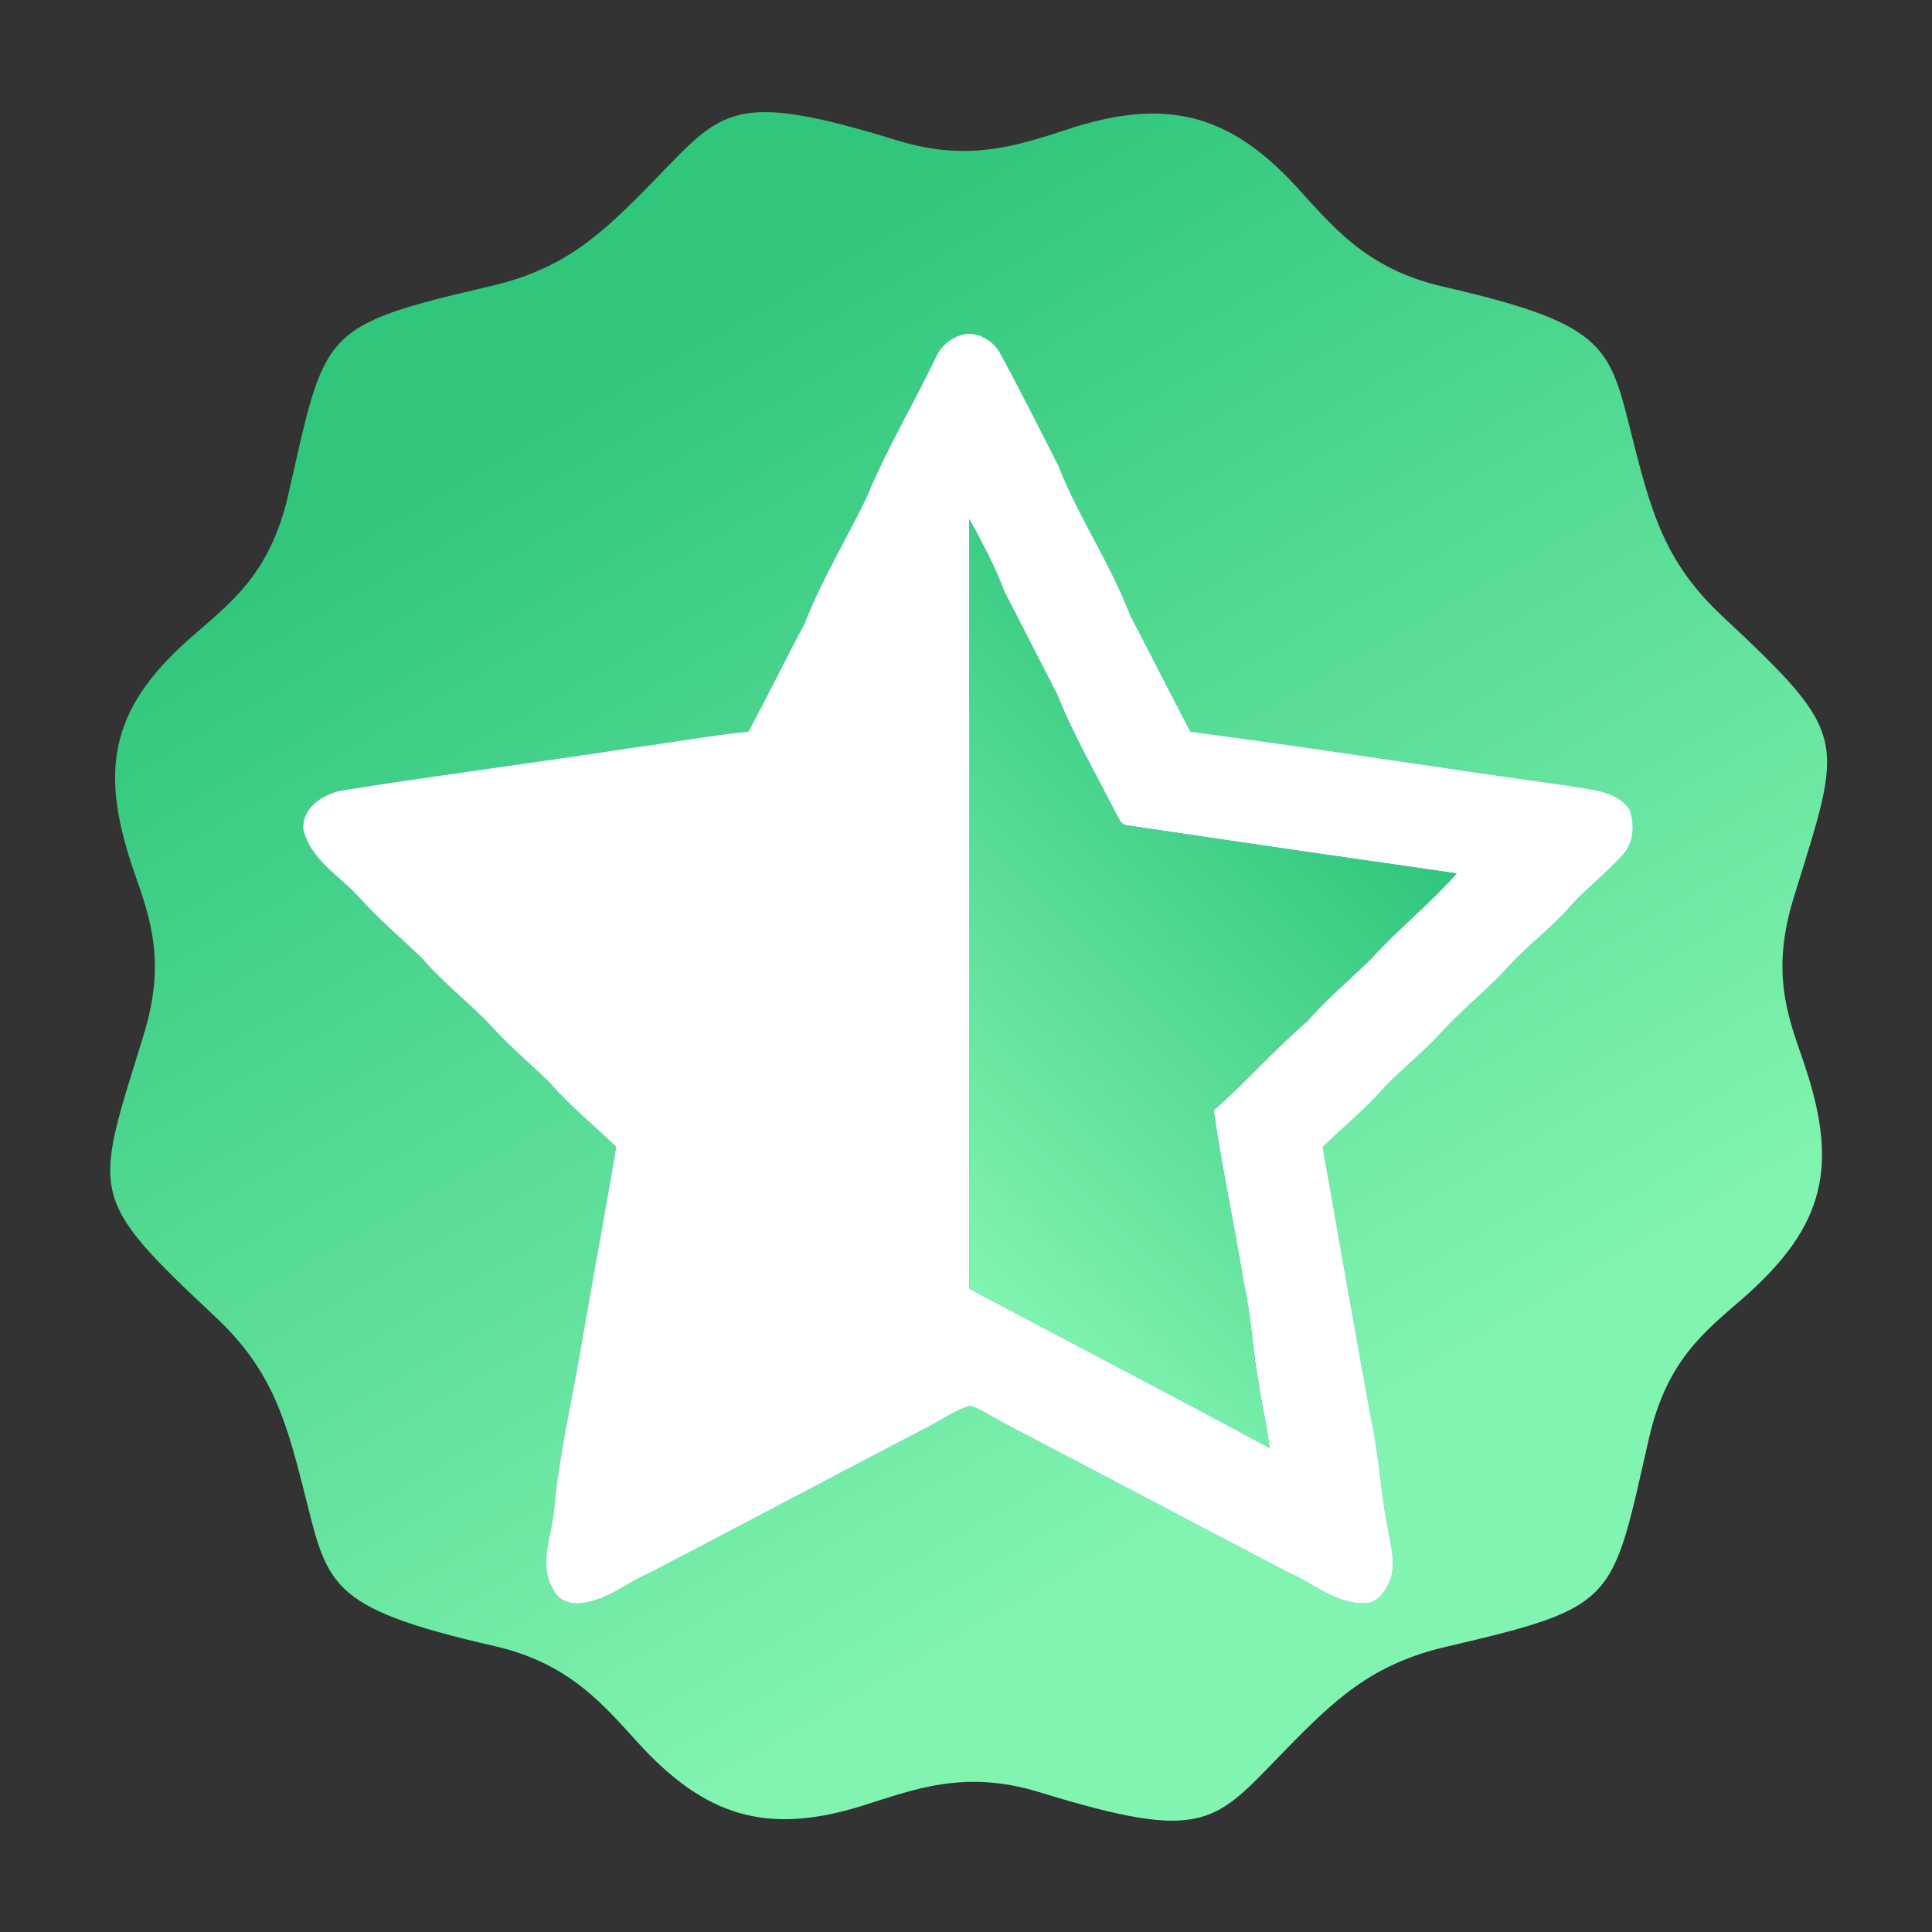 <svg xmlns="http://www.w3.org/2000/svg" xmlns:xlink="http://www.w3.org/1999/xlink" width="512" zoomAndPan="magnify" viewBox="0 0 384 384" height="512" preserveAspectRatio="xMidYMid meet" version="1.0"><rect x="0" y="0" width="384" height="384" fill="#333333" stroke="none"/><defs><clipPath id="fee4ce61c2"><path d="M 21.277 22 L 363.918 22 L 363.918 362 L 21.277 362 Z M 21.277 22 " clip-rule="nonzero"/></clipPath><clipPath id="41a9be2d01"><path d="M 212.812 25.516 C 202.977 28.633 193.043 32.434 178.402 27.926 C 145.211 17.707 143.668 21.887 129.652 36.242 C 119.633 46.504 112.309 53.414 97.652 56.836 C 63.332 64.84 64.77 65.641 57.301 98.301 C 53.59 114.57 45.457 120.039 37.621 126.992 C 21.422 141.34 19.832 153.719 26.777 173.652 C 29.883 182.559 33.023 191.152 28.57 205.645 C 18.711 237.641 17.07 237.621 42.797 261.73 C 53.785 272.02 56.672 281.664 60.223 295.578 C 65.191 315.023 64.434 319.414 98.293 327.176 C 113.219 330.594 119.93 338.859 126.891 346.477 C 140.133 360.969 152.391 364.82 171.281 358.941 C 181.434 355.781 191.539 351.574 206.648 356.227 C 239.844 366.449 241.383 362.27 255.402 347.91 C 265.418 337.648 272.742 330.738 287.398 327.316 C 321.723 319.312 320.281 318.512 327.75 285.852 C 331.27 270.457 338.727 264.738 346.16 258.273 C 363.141 243.531 365.551 231.371 358.242 210.391 C 355.152 201.52 352.047 192.941 356.492 178.5 C 366.34 146.488 367.984 146.504 342.254 122.398 C 331.27 112.109 328.383 102.461 324.828 88.551 C 319.863 69.105 320.621 64.715 286.762 56.953 C 271.344 53.422 264.695 44.727 257.48 36.91 C 244.062 22.367 231.516 19.559 212.812 25.484 Z M 212.812 25.516 " clip-rule="nonzero"/></clipPath><linearGradient x1="346.791" gradientTransform="matrix(0.842, 0, 0, -0.843, 17.07, 368.141)" y1="-30.736" x2="70.117" gradientUnits="userSpaceOnUse" y2="448.503" id="46edec4d31"><stop stop-opacity="1" stop-color="rgb(50.999%, 95.699%, 69.398%)" offset="0"/><stop stop-opacity="1" stop-color="rgb(50.999%, 95.699%, 69.398%)" offset="0.125"/><stop stop-opacity="1" stop-color="rgb(50.999%, 95.699%, 69.398%)" offset="0.188"/><stop stop-opacity="1" stop-color="rgb(50.999%, 95.699%, 69.398%)" offset="0.219"/><stop stop-opacity="1" stop-color="rgb(50.999%, 95.699%, 69.398%)" offset="0.234"/><stop stop-opacity="1" stop-color="rgb(50.88%, 95.631%, 69.322%)" offset="0.242"/><stop stop-opacity="1" stop-color="rgb(50.54%, 95.441%, 69.102%)" offset="0.246"/><stop stop-opacity="1" stop-color="rgb(50.32%, 95.317%, 68.961%)" offset="0.25"/><stop stop-opacity="1" stop-color="rgb(50.099%, 95.193%, 68.817%)" offset="0.254"/><stop stop-opacity="1" stop-color="rgb(49.879%, 95.07%, 68.675%)" offset="0.258"/><stop stop-opacity="1" stop-color="rgb(49.658%, 94.945%, 68.532%)" offset="0.262"/><stop stop-opacity="1" stop-color="rgb(49.438%, 94.821%, 68.39%)" offset="0.266"/><stop stop-opacity="1" stop-color="rgb(49.217%, 94.698%, 68.248%)" offset="0.27"/><stop stop-opacity="1" stop-color="rgb(48.996%, 94.574%, 68.106%)" offset="0.273"/><stop stop-opacity="1" stop-color="rgb(48.775%, 94.449%, 67.963%)" offset="0.277"/><stop stop-opacity="1" stop-color="rgb(48.555%, 94.325%, 67.821%)" offset="0.281"/><stop stop-opacity="1" stop-color="rgb(48.334%, 94.202%, 67.677%)" offset="0.285"/><stop stop-opacity="1" stop-color="rgb(48.114%, 94.078%, 67.535%)" offset="0.289"/><stop stop-opacity="1" stop-color="rgb(47.893%, 93.953%, 67.392%)" offset="0.293"/><stop stop-opacity="1" stop-color="rgb(47.673%, 93.829%, 67.25%)" offset="0.297"/><stop stop-opacity="1" stop-color="rgb(47.452%, 93.706%, 67.108%)" offset="0.301"/><stop stop-opacity="1" stop-color="rgb(47.232%, 93.582%, 66.966%)" offset="0.305"/><stop stop-opacity="1" stop-color="rgb(47.011%, 93.457%, 66.823%)" offset="0.309"/><stop stop-opacity="1" stop-color="rgb(46.791%, 93.333%, 66.681%)" offset="0.312"/><stop stop-opacity="1" stop-color="rgb(46.57%, 93.21%, 66.537%)" offset="0.316"/><stop stop-opacity="1" stop-color="rgb(46.35%, 93.086%, 66.396%)" offset="0.32"/><stop stop-opacity="1" stop-color="rgb(46.129%, 92.961%, 66.252%)" offset="0.324"/><stop stop-opacity="1" stop-color="rgb(45.909%, 92.838%, 66.11%)" offset="0.328"/><stop stop-opacity="1" stop-color="rgb(45.688%, 92.714%, 65.968%)" offset="0.332"/><stop stop-opacity="1" stop-color="rgb(45.468%, 92.59%, 65.826%)" offset="0.336"/><stop stop-opacity="1" stop-color="rgb(45.247%, 92.465%, 65.683%)" offset="0.34"/><stop stop-opacity="1" stop-color="rgb(45.026%, 92.342%, 65.541%)" offset="0.344"/><stop stop-opacity="1" stop-color="rgb(44.804%, 92.218%, 65.398%)" offset="0.348"/><stop stop-opacity="1" stop-color="rgb(44.585%, 92.094%, 65.256%)" offset="0.352"/><stop stop-opacity="1" stop-color="rgb(44.363%, 91.969%, 65.112%)" offset="0.355"/><stop stop-opacity="1" stop-color="rgb(44.144%, 91.846%, 64.97%)" offset="0.359"/><stop stop-opacity="1" stop-color="rgb(43.922%, 91.722%, 64.828%)" offset="0.363"/><stop stop-opacity="1" stop-color="rgb(43.703%, 91.599%, 64.687%)" offset="0.367"/><stop stop-opacity="1" stop-color="rgb(43.481%, 91.473%, 64.543%)" offset="0.371"/><stop stop-opacity="1" stop-color="rgb(43.262%, 91.35%, 64.401%)" offset="0.375"/><stop stop-opacity="1" stop-color="rgb(43.04%, 91.226%, 64.258%)" offset="0.379"/><stop stop-opacity="1" stop-color="rgb(42.821%, 91.103%, 64.116%)" offset="0.383"/><stop stop-opacity="1" stop-color="rgb(42.599%, 90.977%, 63.972%)" offset="0.387"/><stop stop-opacity="1" stop-color="rgb(42.38%, 90.854%, 63.831%)" offset="0.391"/><stop stop-opacity="1" stop-color="rgb(42.159%, 90.729%, 63.689%)" offset="0.395"/><stop stop-opacity="1" stop-color="rgb(41.939%, 90.605%, 63.547%)" offset="0.398"/><stop stop-opacity="1" stop-color="rgb(41.718%, 90.482%, 63.403%)" offset="0.402"/><stop stop-opacity="1" stop-color="rgb(41.498%, 90.358%, 63.261%)" offset="0.406"/><stop stop-opacity="1" stop-color="rgb(41.277%, 90.233%, 63.118%)" offset="0.41"/><stop stop-opacity="1" stop-color="rgb(41.055%, 90.109%, 62.976%)" offset="0.414"/><stop stop-opacity="1" stop-color="rgb(40.834%, 89.986%, 62.833%)" offset="0.418"/><stop stop-opacity="1" stop-color="rgb(40.614%, 89.862%, 62.691%)" offset="0.422"/><stop stop-opacity="1" stop-color="rgb(40.393%, 89.737%, 62.549%)" offset="0.426"/><stop stop-opacity="1" stop-color="rgb(40.173%, 89.613%, 62.407%)" offset="0.43"/><stop stop-opacity="1" stop-color="rgb(39.952%, 89.49%, 62.263%)" offset="0.434"/><stop stop-opacity="1" stop-color="rgb(39.732%, 89.366%, 62.122%)" offset="0.438"/><stop stop-opacity="1" stop-color="rgb(39.511%, 89.241%, 61.978%)" offset="0.441"/><stop stop-opacity="1" stop-color="rgb(39.291%, 89.117%, 61.836%)" offset="0.445"/><stop stop-opacity="1" stop-color="rgb(39.07%, 88.994%, 61.693%)" offset="0.449"/><stop stop-opacity="1" stop-color="rgb(38.85%, 88.87%, 61.551%)" offset="0.453"/><stop stop-opacity="1" stop-color="rgb(38.629%, 88.745%, 61.409%)" offset="0.457"/><stop stop-opacity="1" stop-color="rgb(38.409%, 88.622%, 61.267%)" offset="0.461"/><stop stop-opacity="1" stop-color="rgb(38.188%, 88.498%, 61.124%)" offset="0.465"/><stop stop-opacity="1" stop-color="rgb(37.968%, 88.374%, 60.982%)" offset="0.469"/><stop stop-opacity="1" stop-color="rgb(37.747%, 88.249%, 60.838%)" offset="0.473"/><stop stop-opacity="1" stop-color="rgb(37.526%, 88.126%, 60.696%)" offset="0.477"/><stop stop-opacity="1" stop-color="rgb(37.305%, 88.002%, 60.553%)" offset="0.48"/><stop stop-opacity="1" stop-color="rgb(37.085%, 87.878%, 60.411%)" offset="0.484"/><stop stop-opacity="1" stop-color="rgb(36.864%, 87.753%, 60.269%)" offset="0.488"/><stop stop-opacity="1" stop-color="rgb(36.644%, 87.63%, 60.127%)" offset="0.492"/><stop stop-opacity="1" stop-color="rgb(36.423%, 87.506%, 59.984%)" offset="0.496"/><stop stop-opacity="1" stop-color="rgb(36.203%, 87.383%, 59.842%)" offset="0.5"/><stop stop-opacity="1" stop-color="rgb(35.982%, 87.257%, 59.698%)" offset="0.504"/><stop stop-opacity="1" stop-color="rgb(35.762%, 87.134%, 59.557%)" offset="0.508"/><stop stop-opacity="1" stop-color="rgb(35.541%, 87.01%, 59.413%)" offset="0.512"/><stop stop-opacity="1" stop-color="rgb(35.321%, 86.887%, 59.271%)" offset="0.516"/><stop stop-opacity="1" stop-color="rgb(35.1%, 86.761%, 59.128%)" offset="0.52"/><stop stop-opacity="1" stop-color="rgb(34.88%, 86.638%, 58.986%)" offset="0.523"/><stop stop-opacity="1" stop-color="rgb(34.659%, 86.514%, 58.844%)" offset="0.527"/><stop stop-opacity="1" stop-color="rgb(34.439%, 86.391%, 58.702%)" offset="0.531"/><stop stop-opacity="1" stop-color="rgb(34.218%, 86.266%, 58.559%)" offset="0.535"/><stop stop-opacity="1" stop-color="rgb(33.998%, 86.142%, 58.417%)" offset="0.539"/><stop stop-opacity="1" stop-color="rgb(33.777%, 86.018%, 58.273%)" offset="0.543"/><stop stop-opacity="1" stop-color="rgb(33.556%, 85.895%, 58.131%)" offset="0.547"/><stop stop-opacity="1" stop-color="rgb(33.334%, 85.77%, 57.988%)" offset="0.551"/><stop stop-opacity="1" stop-color="rgb(33.115%, 85.646%, 57.846%)" offset="0.555"/><stop stop-opacity="1" stop-color="rgb(32.893%, 85.522%, 57.704%)" offset="0.559"/><stop stop-opacity="1" stop-color="rgb(32.674%, 85.399%, 57.562%)" offset="0.562"/><stop stop-opacity="1" stop-color="rgb(32.452%, 85.274%, 57.419%)" offset="0.566"/><stop stop-opacity="1" stop-color="rgb(32.233%, 85.15%, 57.277%)" offset="0.57"/><stop stop-opacity="1" stop-color="rgb(32.011%, 85.027%, 57.133%)" offset="0.574"/><stop stop-opacity="1" stop-color="rgb(31.792%, 84.903%, 56.992%)" offset="0.578"/><stop stop-opacity="1" stop-color="rgb(31.57%, 84.778%, 56.848%)" offset="0.582"/><stop stop-opacity="1" stop-color="rgb(31.351%, 84.654%, 56.706%)" offset="0.586"/><stop stop-opacity="1" stop-color="rgb(31.129%, 84.531%, 56.564%)" offset="0.59"/><stop stop-opacity="1" stop-color="rgb(30.91%, 84.407%, 56.422%)" offset="0.594"/><stop stop-opacity="1" stop-color="rgb(30.688%, 84.282%, 56.279%)" offset="0.598"/><stop stop-opacity="1" stop-color="rgb(30.469%, 84.158%, 56.137%)" offset="0.602"/><stop stop-opacity="1" stop-color="rgb(30.247%, 84.035%, 55.994%)" offset="0.605"/><stop stop-opacity="1" stop-color="rgb(30.028%, 83.911%, 55.852%)" offset="0.609"/><stop stop-opacity="1" stop-color="rgb(29.807%, 83.786%, 55.708%)" offset="0.613"/><stop stop-opacity="1" stop-color="rgb(29.585%, 83.662%, 55.566%)" offset="0.617"/><stop stop-opacity="1" stop-color="rgb(29.364%, 83.539%, 55.425%)" offset="0.621"/><stop stop-opacity="1" stop-color="rgb(29.144%, 83.415%, 55.283%)" offset="0.625"/><stop stop-opacity="1" stop-color="rgb(28.923%, 83.29%, 55.139%)" offset="0.629"/><stop stop-opacity="1" stop-color="rgb(28.703%, 83.167%, 54.997%)" offset="0.633"/><stop stop-opacity="1" stop-color="rgb(28.482%, 83.043%, 54.854%)" offset="0.637"/><stop stop-opacity="1" stop-color="rgb(28.262%, 82.919%, 54.712%)" offset="0.641"/><stop stop-opacity="1" stop-color="rgb(28.041%, 82.794%, 54.568%)" offset="0.645"/><stop stop-opacity="1" stop-color="rgb(27.821%, 82.671%, 54.427%)" offset="0.648"/><stop stop-opacity="1" stop-color="rgb(27.6%, 82.547%, 54.285%)" offset="0.652"/><stop stop-opacity="1" stop-color="rgb(27.38%, 82.423%, 54.143%)" offset="0.656"/><stop stop-opacity="1" stop-color="rgb(27.159%, 82.298%, 53.999%)" offset="0.66"/><stop stop-opacity="1" stop-color="rgb(26.939%, 82.175%, 53.857%)" offset="0.664"/><stop stop-opacity="1" stop-color="rgb(26.718%, 82.05%, 53.714%)" offset="0.668"/><stop stop-opacity="1" stop-color="rgb(26.498%, 81.926%, 53.572%)" offset="0.672"/><stop stop-opacity="1" stop-color="rgb(26.277%, 81.802%, 53.429%)" offset="0.676"/><stop stop-opacity="1" stop-color="rgb(26.056%, 81.679%, 53.287%)" offset="0.68"/><stop stop-opacity="1" stop-color="rgb(25.835%, 81.554%, 53.145%)" offset="0.684"/><stop stop-opacity="1" stop-color="rgb(25.615%, 81.43%, 53.003%)" offset="0.688"/><stop stop-opacity="1" stop-color="rgb(25.394%, 81.306%, 52.859%)" offset="0.691"/><stop stop-opacity="1" stop-color="rgb(25.174%, 81.183%, 52.718%)" offset="0.695"/><stop stop-opacity="1" stop-color="rgb(24.953%, 81.058%, 52.574%)" offset="0.699"/><stop stop-opacity="1" stop-color="rgb(24.733%, 80.934%, 52.432%)" offset="0.703"/><stop stop-opacity="1" stop-color="rgb(24.512%, 80.811%, 52.289%)" offset="0.707"/><stop stop-opacity="1" stop-color="rgb(24.292%, 80.687%, 52.147%)" offset="0.711"/><stop stop-opacity="1" stop-color="rgb(24.071%, 80.562%, 52.005%)" offset="0.715"/><stop stop-opacity="1" stop-color="rgb(23.851%, 80.438%, 51.863%)" offset="0.719"/><stop stop-opacity="1" stop-color="rgb(23.63%, 80.315%, 51.72%)" offset="0.723"/><stop stop-opacity="1" stop-color="rgb(23.41%, 80.191%, 51.578%)" offset="0.727"/><stop stop-opacity="1" stop-color="rgb(23.189%, 80.066%, 51.434%)" offset="0.73"/><stop stop-opacity="1" stop-color="rgb(22.969%, 79.942%, 51.292%)" offset="0.734"/><stop stop-opacity="1" stop-color="rgb(22.748%, 79.819%, 51.149%)" offset="0.738"/><stop stop-opacity="1" stop-color="rgb(22.528%, 79.695%, 51.007%)" offset="0.742"/><stop stop-opacity="1" stop-color="rgb(22.307%, 79.57%, 50.865%)" offset="0.746"/><stop stop-opacity="1" stop-color="rgb(22.086%, 79.446%, 50.723%)" offset="0.75"/><stop stop-opacity="1" stop-color="rgb(21.864%, 79.323%, 50.58%)" offset="0.754"/><stop stop-opacity="1" stop-color="rgb(21.645%, 79.199%, 50.438%)" offset="0.758"/><stop stop-opacity="1" stop-color="rgb(21.423%, 79.074%, 50.294%)" offset="0.762"/><stop stop-opacity="1" stop-color="rgb(21.204%, 78.951%, 50.153%)" offset="0.766"/><stop stop-opacity="1" stop-color="rgb(20.982%, 78.827%, 50.009%)" offset="0.77"/><stop stop-opacity="1" stop-color="rgb(20.763%, 78.703%, 49.867%)" offset="0.773"/><stop stop-opacity="1" stop-color="rgb(20.541%, 78.578%, 49.724%)" offset="0.777"/><stop stop-opacity="1" stop-color="rgb(20.322%, 78.455%, 49.582%)" offset="0.781"/><stop stop-opacity="1" stop-color="rgb(20.1%, 78.331%, 49.44%)" offset="0.785"/><stop stop-opacity="1" stop-color="rgb(19.881%, 78.207%, 49.298%)" offset="0.789"/><stop stop-opacity="1" stop-color="rgb(19.659%, 78.082%, 49.155%)" offset="0.793"/><stop stop-opacity="1" stop-color="rgb(19.44%, 77.959%, 49.013%)" offset="0.797"/><stop stop-opacity="1" stop-color="rgb(19.218%, 77.835%, 48.869%)" offset="0.801"/><stop stop-opacity="1" stop-color="rgb(18.999%, 77.711%, 48.727%)" offset="0.805"/><stop stop-opacity="1" stop-color="rgb(18.898%, 77.655%, 48.663%)" offset="0.812"/><stop stop-opacity="1" stop-color="rgb(18.799%, 77.599%, 48.599%)" offset="0.875"/><stop stop-opacity="1" stop-color="rgb(18.799%, 77.599%, 48.599%)" offset="1"/></linearGradient><clipPath id="1f09071542"><path d="M 192 103 L 290 103 L 290 288 L 192 288 Z M 192 103 " clip-rule="nonzero"/></clipPath><clipPath id="7207adc41a"><path d="M 192.672 103.172 C 195.234 107.887 197.785 112.633 199.668 117.672 C 203.18 124.539 206.734 131.387 210.227 138.266 C 213.484 146.445 217.945 154.062 221.922 161.906 C 222.434 162.664 222.77 163.914 223.855 164.016 C 245.734 167.293 267.633 170.453 289.531 173.602 C 284.27 179.586 277.98 184.539 272.641 190.438 C 268.434 194.633 263.801 198.375 259.922 202.891 C 253.363 208.496 247.688 215.016 241.223 220.703 C 242.883 232.156 245.324 243.488 247.199 254.914 C 248.727 261.578 248.934 268.438 250.199 275.152 C 250.812 279.375 251.84 283.535 252.32 287.781 C 232.527 277.074 212.559 266.719 192.684 256.152 C 192.684 205.156 192.715 154.164 192.672 103.172 Z M 192.672 103.172 " clip-rule="nonzero"/></clipPath><linearGradient x1="171.529" gradientTransform="matrix(0.842, 0, 0, 0.843, 17.07, 17.697)" y1="283.483" x2="338.599" gradientUnits="userSpaceOnUse" y2="116.397" id="36f5b55f60"><stop stop-opacity="1" stop-color="rgb(50.999%, 95.699%, 69.398%)" offset="0"/><stop stop-opacity="1" stop-color="rgb(50.999%, 95.699%, 69.398%)" offset="0.062"/><stop stop-opacity="1" stop-color="rgb(50.999%, 95.699%, 69.398%)" offset="0.094"/><stop stop-opacity="1" stop-color="rgb(50.999%, 95.699%, 69.398%)" offset="0.109"/><stop stop-opacity="1" stop-color="rgb(50.877%, 95.63%, 69.319%)" offset="0.117"/><stop stop-opacity="1" stop-color="rgb(50.557%, 95.451%, 69.113%)" offset="0.121"/><stop stop-opacity="1" stop-color="rgb(50.36%, 95.34%, 68.987%)" offset="0.125"/><stop stop-opacity="1" stop-color="rgb(50.163%, 95.229%, 68.858%)" offset="0.129"/><stop stop-opacity="1" stop-color="rgb(49.966%, 95.119%, 68.732%)" offset="0.133"/><stop stop-opacity="1" stop-color="rgb(49.768%, 95.007%, 68.604%)" offset="0.137"/><stop stop-opacity="1" stop-color="rgb(49.571%, 94.896%, 68.477%)" offset="0.141"/><stop stop-opacity="1" stop-color="rgb(49.373%, 94.785%, 68.349%)" offset="0.145"/><stop stop-opacity="1" stop-color="rgb(49.176%, 94.675%, 68.222%)" offset="0.148"/><stop stop-opacity="1" stop-color="rgb(48.979%, 94.563%, 68.094%)" offset="0.152"/><stop stop-opacity="1" stop-color="rgb(48.782%, 94.453%, 67.967%)" offset="0.156"/><stop stop-opacity="1" stop-color="rgb(48.584%, 94.342%, 67.839%)" offset="0.16"/><stop stop-opacity="1" stop-color="rgb(48.387%, 94.231%, 67.712%)" offset="0.164"/><stop stop-opacity="1" stop-color="rgb(48.189%, 94.119%, 67.584%)" offset="0.168"/><stop stop-opacity="1" stop-color="rgb(47.992%, 94.009%, 67.458%)" offset="0.172"/><stop stop-opacity="1" stop-color="rgb(47.795%, 93.898%, 67.329%)" offset="0.176"/><stop stop-opacity="1" stop-color="rgb(47.598%, 93.787%, 67.203%)" offset="0.18"/><stop stop-opacity="1" stop-color="rgb(47.4%, 93.675%, 67.075%)" offset="0.184"/><stop stop-opacity="1" stop-color="rgb(47.203%, 93.565%, 66.948%)" offset="0.188"/><stop stop-opacity="1" stop-color="rgb(47.006%, 93.454%, 66.82%)" offset="0.191"/><stop stop-opacity="1" stop-color="rgb(46.809%, 93.344%, 66.692%)" offset="0.195"/><stop stop-opacity="1" stop-color="rgb(46.611%, 93.233%, 66.563%)" offset="0.199"/><stop stop-opacity="1" stop-color="rgb(46.414%, 93.121%, 66.437%)" offset="0.203"/><stop stop-opacity="1" stop-color="rgb(46.216%, 93.01%, 66.309%)" offset="0.207"/><stop stop-opacity="1" stop-color="rgb(46.019%, 92.9%, 66.182%)" offset="0.211"/><stop stop-opacity="1" stop-color="rgb(45.822%, 92.789%, 66.054%)" offset="0.215"/><stop stop-opacity="1" stop-color="rgb(45.625%, 92.679%, 65.927%)" offset="0.219"/><stop stop-opacity="1" stop-color="rgb(45.427%, 92.567%, 65.799%)" offset="0.223"/><stop stop-opacity="1" stop-color="rgb(45.23%, 92.456%, 65.672%)" offset="0.227"/><stop stop-opacity="1" stop-color="rgb(45.032%, 92.345%, 65.544%)" offset="0.23"/><stop stop-opacity="1" stop-color="rgb(44.835%, 92.235%, 65.417%)" offset="0.234"/><stop stop-opacity="1" stop-color="rgb(44.638%, 92.123%, 65.289%)" offset="0.238"/><stop stop-opacity="1" stop-color="rgb(44.441%, 92.012%, 65.163%)" offset="0.242"/><stop stop-opacity="1" stop-color="rgb(44.243%, 91.901%, 65.034%)" offset="0.246"/><stop stop-opacity="1" stop-color="rgb(44.046%, 91.791%, 64.908%)" offset="0.25"/><stop stop-opacity="1" stop-color="rgb(43.849%, 91.679%, 64.78%)" offset="0.254"/><stop stop-opacity="1" stop-color="rgb(43.652%, 91.57%, 64.653%)" offset="0.258"/><stop stop-opacity="1" stop-color="rgb(43.454%, 91.458%, 64.525%)" offset="0.262"/><stop stop-opacity="1" stop-color="rgb(43.257%, 91.347%, 64.398%)" offset="0.266"/><stop stop-opacity="1" stop-color="rgb(43.059%, 91.235%, 64.27%)" offset="0.27"/><stop stop-opacity="1" stop-color="rgb(42.862%, 91.125%, 64.143%)" offset="0.273"/><stop stop-opacity="1" stop-color="rgb(42.665%, 91.014%, 64.015%)" offset="0.277"/><stop stop-opacity="1" stop-color="rgb(42.468%, 90.904%, 63.889%)" offset="0.281"/><stop stop-opacity="1" stop-color="rgb(42.27%, 90.793%, 63.76%)" offset="0.285"/><stop stop-opacity="1" stop-color="rgb(42.073%, 90.681%, 63.634%)" offset="0.289"/><stop stop-opacity="1" stop-color="rgb(41.875%, 90.57%, 63.506%)" offset="0.293"/><stop stop-opacity="1" stop-color="rgb(41.678%, 90.46%, 63.379%)" offset="0.297"/><stop stop-opacity="1" stop-color="rgb(41.481%, 90.349%, 63.251%)" offset="0.301"/><stop stop-opacity="1" stop-color="rgb(41.284%, 90.237%, 63.124%)" offset="0.305"/><stop stop-opacity="1" stop-color="rgb(41.086%, 90.126%, 62.996%)" offset="0.309"/><stop stop-opacity="1" stop-color="rgb(40.889%, 90.016%, 62.869%)" offset="0.312"/><stop stop-opacity="1" stop-color="rgb(40.692%, 89.905%, 62.741%)" offset="0.316"/><stop stop-opacity="1" stop-color="rgb(40.495%, 89.795%, 62.613%)" offset="0.32"/><stop stop-opacity="1" stop-color="rgb(40.297%, 89.684%, 62.485%)" offset="0.324"/><stop stop-opacity="1" stop-color="rgb(40.1%, 89.572%, 62.358%)" offset="0.328"/><stop stop-opacity="1" stop-color="rgb(39.902%, 89.461%, 62.23%)" offset="0.332"/><stop stop-opacity="1" stop-color="rgb(39.705%, 89.351%, 62.103%)" offset="0.336"/><stop stop-opacity="1" stop-color="rgb(39.508%, 89.24%, 61.975%)" offset="0.34"/><stop stop-opacity="1" stop-color="rgb(39.311%, 89.13%, 61.848%)" offset="0.344"/><stop stop-opacity="1" stop-color="rgb(39.113%, 89.018%, 61.72%)" offset="0.348"/><stop stop-opacity="1" stop-color="rgb(38.916%, 88.907%, 61.594%)" offset="0.352"/><stop stop-opacity="1" stop-color="rgb(38.718%, 88.795%, 61.465%)" offset="0.355"/><stop stop-opacity="1" stop-color="rgb(38.521%, 88.686%, 61.339%)" offset="0.359"/><stop stop-opacity="1" stop-color="rgb(38.324%, 88.574%, 61.211%)" offset="0.363"/><stop stop-opacity="1" stop-color="rgb(38.127%, 88.463%, 61.084%)" offset="0.367"/><stop stop-opacity="1" stop-color="rgb(37.929%, 88.351%, 60.956%)" offset="0.371"/><stop stop-opacity="1" stop-color="rgb(37.732%, 88.242%, 60.829%)" offset="0.375"/><stop stop-opacity="1" stop-color="rgb(37.535%, 88.13%, 60.701%)" offset="0.379"/><stop stop-opacity="1" stop-color="rgb(37.338%, 88.02%, 60.574%)" offset="0.383"/><stop stop-opacity="1" stop-color="rgb(37.14%, 87.909%, 60.446%)" offset="0.387"/><stop stop-opacity="1" stop-color="rgb(36.943%, 87.798%, 60.32%)" offset="0.391"/><stop stop-opacity="1" stop-color="rgb(36.745%, 87.686%, 60.191%)" offset="0.395"/><stop stop-opacity="1" stop-color="rgb(36.548%, 87.576%, 60.065%)" offset="0.398"/><stop stop-opacity="1" stop-color="rgb(36.351%, 87.465%, 59.937%)" offset="0.402"/><stop stop-opacity="1" stop-color="rgb(36.154%, 87.355%, 59.81%)" offset="0.406"/><stop stop-opacity="1" stop-color="rgb(35.956%, 87.244%, 59.682%)" offset="0.41"/><stop stop-opacity="1" stop-color="rgb(35.759%, 87.132%, 59.555%)" offset="0.414"/><stop stop-opacity="1" stop-color="rgb(35.561%, 87.021%, 59.427%)" offset="0.418"/><stop stop-opacity="1" stop-color="rgb(35.364%, 86.911%, 59.3%)" offset="0.422"/><stop stop-opacity="1" stop-color="rgb(35.167%, 86.8%, 59.172%)" offset="0.426"/><stop stop-opacity="1" stop-color="rgb(34.97%, 86.688%, 59.045%)" offset="0.43"/><stop stop-opacity="1" stop-color="rgb(34.772%, 86.577%, 58.917%)" offset="0.434"/><stop stop-opacity="1" stop-color="rgb(34.575%, 86.467%, 58.791%)" offset="0.438"/><stop stop-opacity="1" stop-color="rgb(34.378%, 86.356%, 58.662%)" offset="0.441"/><stop stop-opacity="1" stop-color="rgb(34.181%, 86.246%, 58.534%)" offset="0.445"/><stop stop-opacity="1" stop-color="rgb(33.983%, 86.134%, 58.406%)" offset="0.449"/><stop stop-opacity="1" stop-color="rgb(33.786%, 86.023%, 58.279%)" offset="0.453"/><stop stop-opacity="1" stop-color="rgb(33.588%, 85.912%, 58.151%)" offset="0.457"/><stop stop-opacity="1" stop-color="rgb(33.391%, 85.802%, 58.025%)" offset="0.461"/><stop stop-opacity="1" stop-color="rgb(33.194%, 85.69%, 57.896%)" offset="0.465"/><stop stop-opacity="1" stop-color="rgb(32.997%, 85.58%, 57.77%)" offset="0.469"/><stop stop-opacity="1" stop-color="rgb(32.799%, 85.469%, 57.642%)" offset="0.473"/><stop stop-opacity="1" stop-color="rgb(32.602%, 85.358%, 57.515%)" offset="0.477"/><stop stop-opacity="1" stop-color="rgb(32.404%, 85.246%, 57.387%)" offset="0.48"/><stop stop-opacity="1" stop-color="rgb(32.207%, 85.136%, 57.26%)" offset="0.484"/><stop stop-opacity="1" stop-color="rgb(32.01%, 85.025%, 57.132%)" offset="0.488"/><stop stop-opacity="1" stop-color="rgb(31.813%, 84.914%, 57.005%)" offset="0.492"/><stop stop-opacity="1" stop-color="rgb(31.615%, 84.802%, 56.877%)" offset="0.496"/><stop stop-opacity="1" stop-color="rgb(31.418%, 84.692%, 56.75%)" offset="0.5"/><stop stop-opacity="1" stop-color="rgb(31.219%, 84.581%, 56.622%)" offset="0.504"/><stop stop-opacity="1" stop-color="rgb(31.023%, 84.471%, 56.496%)" offset="0.508"/><stop stop-opacity="1" stop-color="rgb(30.826%, 84.36%, 56.367%)" offset="0.512"/><stop stop-opacity="1" stop-color="rgb(30.629%, 84.248%, 56.241%)" offset="0.516"/><stop stop-opacity="1" stop-color="rgb(30.431%, 84.137%, 56.113%)" offset="0.52"/><stop stop-opacity="1" stop-color="rgb(30.234%, 84.027%, 55.986%)" offset="0.523"/><stop stop-opacity="1" stop-color="rgb(30.037%, 83.916%, 55.858%)" offset="0.527"/><stop stop-opacity="1" stop-color="rgb(29.84%, 83.806%, 55.731%)" offset="0.531"/><stop stop-opacity="1" stop-color="rgb(29.642%, 83.694%, 55.603%)" offset="0.535"/><stop stop-opacity="1" stop-color="rgb(29.445%, 83.583%, 55.476%)" offset="0.539"/><stop stop-opacity="1" stop-color="rgb(29.247%, 83.472%, 55.348%)" offset="0.543"/><stop stop-opacity="1" stop-color="rgb(29.05%, 83.362%, 55.222%)" offset="0.547"/><stop stop-opacity="1" stop-color="rgb(28.853%, 83.25%, 55.093%)" offset="0.551"/><stop stop-opacity="1" stop-color="rgb(28.656%, 83.139%, 54.967%)" offset="0.555"/><stop stop-opacity="1" stop-color="rgb(28.458%, 83.028%, 54.839%)" offset="0.559"/><stop stop-opacity="1" stop-color="rgb(28.261%, 82.918%, 54.712%)" offset="0.562"/><stop stop-opacity="1" stop-color="rgb(28.062%, 82.806%, 54.584%)" offset="0.566"/><stop stop-opacity="1" stop-color="rgb(27.866%, 82.697%, 54.456%)" offset="0.57"/><stop stop-opacity="1" stop-color="rgb(27.669%, 82.585%, 54.327%)" offset="0.574"/><stop stop-opacity="1" stop-color="rgb(27.472%, 82.474%, 54.201%)" offset="0.578"/><stop stop-opacity="1" stop-color="rgb(27.274%, 82.362%, 54.073%)" offset="0.582"/><stop stop-opacity="1" stop-color="rgb(27.077%, 82.253%, 53.946%)" offset="0.586"/><stop stop-opacity="1" stop-color="rgb(26.88%, 82.141%, 53.818%)" offset="0.59"/><stop stop-opacity="1" stop-color="rgb(26.683%, 82.03%, 53.691%)" offset="0.594"/><stop stop-opacity="1" stop-color="rgb(26.485%, 81.918%, 53.563%)" offset="0.598"/><stop stop-opacity="1" stop-color="rgb(26.288%, 81.808%, 53.436%)" offset="0.602"/><stop stop-opacity="1" stop-color="rgb(26.089%, 81.697%, 53.308%)" offset="0.605"/><stop stop-opacity="1" stop-color="rgb(25.893%, 81.587%, 53.181%)" offset="0.609"/><stop stop-opacity="1" stop-color="rgb(25.696%, 81.476%, 53.053%)" offset="0.613"/><stop stop-opacity="1" stop-color="rgb(25.499%, 81.364%, 52.927%)" offset="0.617"/><stop stop-opacity="1" stop-color="rgb(25.301%, 81.253%, 52.798%)" offset="0.621"/><stop stop-opacity="1" stop-color="rgb(25.104%, 81.143%, 52.672%)" offset="0.625"/><stop stop-opacity="1" stop-color="rgb(24.905%, 81.032%, 52.544%)" offset="0.629"/><stop stop-opacity="1" stop-color="rgb(24.709%, 80.922%, 52.417%)" offset="0.633"/><stop stop-opacity="1" stop-color="rgb(24.512%, 80.811%, 52.289%)" offset="0.637"/><stop stop-opacity="1" stop-color="rgb(24.315%, 80.699%, 52.162%)" offset="0.641"/><stop stop-opacity="1" stop-color="rgb(24.117%, 80.588%, 52.034%)" offset="0.645"/><stop stop-opacity="1" stop-color="rgb(23.92%, 80.478%, 51.907%)" offset="0.648"/><stop stop-opacity="1" stop-color="rgb(23.723%, 80.367%, 51.779%)" offset="0.652"/><stop stop-opacity="1" stop-color="rgb(23.526%, 80.255%, 51.653%)" offset="0.656"/><stop stop-opacity="1" stop-color="rgb(23.328%, 80.144%, 51.524%)" offset="0.66"/><stop stop-opacity="1" stop-color="rgb(23.131%, 80.034%, 51.398%)" offset="0.664"/><stop stop-opacity="1" stop-color="rgb(22.932%, 79.922%, 51.27%)" offset="0.668"/><stop stop-opacity="1" stop-color="rgb(22.736%, 79.813%, 51.143%)" offset="0.672"/><stop stop-opacity="1" stop-color="rgb(22.539%, 79.701%, 51.015%)" offset="0.676"/><stop stop-opacity="1" stop-color="rgb(22.342%, 79.59%, 50.888%)" offset="0.68"/><stop stop-opacity="1" stop-color="rgb(22.144%, 79.478%, 50.76%)" offset="0.684"/><stop stop-opacity="1" stop-color="rgb(21.947%, 79.369%, 50.632%)" offset="0.688"/><stop stop-opacity="1" stop-color="rgb(21.748%, 79.257%, 50.504%)" offset="0.691"/><stop stop-opacity="1" stop-color="rgb(21.552%, 79.147%, 50.377%)" offset="0.695"/><stop stop-opacity="1" stop-color="rgb(21.355%, 79.036%, 50.249%)" offset="0.699"/><stop stop-opacity="1" stop-color="rgb(21.158%, 78.925%, 50.122%)" offset="0.703"/><stop stop-opacity="1" stop-color="rgb(20.959%, 78.813%, 49.994%)" offset="0.707"/><stop stop-opacity="1" stop-color="rgb(20.763%, 78.703%, 49.867%)" offset="0.711"/><stop stop-opacity="1" stop-color="rgb(20.566%, 78.592%, 49.739%)" offset="0.715"/><stop stop-opacity="1" stop-color="rgb(20.369%, 78.481%, 49.612%)" offset="0.719"/><stop stop-opacity="1" stop-color="rgb(20.171%, 78.369%, 49.484%)" offset="0.723"/><stop stop-opacity="1" stop-color="rgb(19.974%, 78.259%, 49.358%)" offset="0.727"/><stop stop-opacity="1" stop-color="rgb(19.775%, 78.148%, 49.229%)" offset="0.73"/><stop stop-opacity="1" stop-color="rgb(19.579%, 78.038%, 49.103%)" offset="0.734"/><stop stop-opacity="1" stop-color="rgb(19.382%, 77.927%, 48.975%)" offset="0.738"/><stop stop-opacity="1" stop-color="rgb(19.185%, 77.815%, 48.848%)" offset="0.742"/><stop stop-opacity="1" stop-color="rgb(18.991%, 77.707%, 48.723%)" offset="0.75"/><stop stop-opacity="1" stop-color="rgb(18.799%, 77.599%, 48.599%)" offset="1"/></linearGradient></defs><path fill="#ffffff" d="M 187.605 222.852 C 166.828 222.793 146.051 222.793 125.266 222.844 C 123.355 222.844 121.949 222.559 121.066 221.961 C 118.918 220.527 117.969 217.891 119.391 215.414 C 145.848 169.113 172.285 122.812 198.711 76.492 C 200.672 73.039 206.043 73.191 207.551 76.469 C 208.055 77.562 208.141 79.375 207.809 81.91 C 204.281 108.875 200.754 135.82 197.227 162.758 C 197.211 162.875 197.297 162.977 197.406 162.996 C 197.414 162.996 197.422 162.996 197.43 162.996 C 218.891 162.996 240.375 162.996 261.875 162.996 C 265.469 162.996 269.461 166.566 267.062 170.191 C 266.539 170.973 266.262 171.395 266.234 171.445 C 240.363 217.586 214.488 263.719 188.598 309.852 C 187.801 311.281 186.621 312.074 185.062 312.219 C 181.266 312.562 179.137 309.203 179.531 305.602 C 181.578 286.762 184.406 259.328 188.02 223.309 C 188.051 223.004 187.918 222.852 187.605 222.844 Z M 187.605 222.852 " fill-opacity="1" fill-rule="nonzero"/><g clip-path="url(#fee4ce61c2)"><g clip-path="url(#41a9be2d01)"><path fill="url(#46edec4d31)" d="M 21.277 362.32 L 21.277 21.91 L 363.918 21.91 L 363.918 362.32 Z M 21.277 362.32 " fill-rule="nonzero"/></g></g><path fill="#089cda" d="M 186.008 71.043 C 181.504 80.422 176.133 89.395 172.176 99.023 C 168.141 107.34 163.293 115.277 159.941 123.914 C 156.121 131.043 152.602 138.324 148.746 145.426 C 141.254 146.152 133.859 147.559 126.402 148.52 C 107.273 151.477 88.074 153.938 68.953 156.953 C 64.895 157.434 60.133 160.062 60.266 164.703 C 61.535 170.68 67.27 173.906 71.152 178.094 C 75.098 182.551 79.664 186.395 83.949 190.512 C 88.074 195.391 93.234 199.242 97.602 203.902 C 101.172 207.895 105.312 211.316 109.145 215.051 C 113.203 219.734 118.035 223.652 122.488 227.949 C 120.148 241.676 117.613 255.367 115.238 269.086 C 113.438 279.492 111.039 289.812 110.105 300.348 C 109.598 305.477 106.957 311.141 110.02 315.969 C 110.895 318.141 113.438 318.926 115.609 318.613 C 120.77 318.066 124.742 314.41 129.398 312.488 C 148.031 302.746 166.594 292.891 185.23 283.184 C 187.723 281.824 190.121 280.105 192.895 279.406 C 195.266 280.273 197.414 281.641 199.602 282.887 C 218.395 292.688 237.105 302.637 255.898 312.438 C 261.023 314.594 265.527 318.926 271.422 318.629 C 273.855 318.555 275.336 316.262 276.219 314.266 C 277.559 310.844 276.414 307.18 275.824 303.723 C 274.375 296.496 274.105 289.082 272.48 281.875 C 269.207 263.922 266.059 245.938 262.887 227.977 C 267.035 223.93 271.59 220.281 275.371 215.867 C 279.133 212.074 283.316 208.723 286.887 204.738 C 290.676 200.668 295.02 197.152 298.875 193.141 C 302.629 188.719 307.367 185.273 311.309 181.027 C 314.762 176.93 319.164 173.754 322.684 169.719 C 324.797 167.367 324.922 163.676 323.871 160.848 C 321.031 156.887 315.621 156.969 311.293 156.109 C 286.371 152.691 261.539 148.68 236.602 145.441 C 232.543 137.734 228.629 129.949 224.582 122.23 C 220.699 111.969 214.359 102.832 210.379 92.594 C 206.574 85.188 202.867 77.723 198.887 70.41 C 198.094 68.785 196.664 67.562 195.016 66.863 C 191.555 65.219 187.379 67.766 186.008 71.043 Z M 186.008 71.043 " fill-opacity="1" fill-rule="nonzero"/><path fill="#ffffff" d="M 186.008 71.043 C 187.379 67.766 191.555 65.219 195.016 66.863 C 196.664 67.562 198.094 68.785 198.887 70.41 C 202.867 77.723 206.574 85.188 210.379 92.594 C 214.359 102.832 220.699 111.969 224.582 122.23 C 228.629 129.949 232.543 137.734 236.602 145.441 C 261.539 148.68 286.371 152.688 311.293 156.109 C 315.621 156.969 321.031 156.887 323.871 160.848 C 324.922 163.676 324.797 167.367 322.684 169.719 C 319.164 173.754 314.762 176.93 311.309 181.027 C 307.367 185.273 302.629 188.719 298.875 193.141 C 295.02 197.152 290.676 200.668 286.887 204.738 C 283.316 208.723 279.133 212.074 275.371 215.867 C 271.59 220.281 267.035 223.93 262.887 227.977 C 266.059 245.938 269.207 263.922 272.48 281.875 C 274.105 289.082 274.375 296.496 275.824 303.723 C 276.414 307.18 277.559 310.844 276.219 314.266 C 275.336 316.262 273.855 318.555 271.422 318.629 C 265.527 318.926 261.023 314.594 255.898 312.438 C 237.105 302.637 218.395 292.688 199.602 282.887 C 197.414 281.641 195.266 280.273 192.895 279.406 C 190.121 280.105 187.723 281.824 185.23 283.184 C 166.594 292.891 148.031 302.746 129.398 312.488 C 124.742 314.41 120.77 318.066 115.609 318.613 C 113.438 318.926 110.895 318.141 110.02 315.969 C 106.957 311.141 109.598 305.477 110.105 300.344 C 111.039 289.812 113.438 279.492 115.238 269.086 C 117.613 255.367 120.148 241.676 122.488 227.949 C 118.035 223.652 113.203 219.734 109.145 215.051 C 105.312 211.316 101.172 207.895 97.602 203.902 C 93.234 199.242 88.074 195.391 83.949 190.512 C 79.664 186.395 75.098 182.551 71.152 178.094 C 67.27 173.906 61.535 170.68 60.266 164.703 C 60.133 160.062 64.895 157.434 68.953 156.953 C 88.074 153.938 107.273 151.477 126.402 148.52 C 133.859 147.559 141.254 146.152 148.746 145.426 C 152.602 138.324 156.121 131.043 159.941 123.914 C 163.293 115.277 168.141 107.34 172.176 99.023 C 176.133 89.395 181.504 80.422 186.008 71.043 M 192.672 103.172 C 192.715 154.164 192.691 205.156 192.684 256.152 C 212.559 266.719 232.527 277.074 252.32 287.781 C 251.84 283.535 250.812 279.375 250.199 275.152 C 248.934 268.438 248.727 261.578 247.199 254.914 C 245.324 243.488 242.883 232.156 241.223 220.703 C 247.688 215.016 253.363 208.496 259.922 202.891 C 263.801 198.375 268.434 194.633 272.641 190.438 C 277.98 184.539 284.27 179.586 289.531 173.602 C 267.633 170.453 245.734 167.293 223.855 164.016 C 222.77 163.914 222.434 162.664 221.922 161.906 C 217.945 154.062 213.484 146.445 210.227 138.266 C 206.734 131.387 203.18 124.539 199.668 117.672 C 197.785 112.633 195.234 107.887 192.672 103.172 Z M 192.672 103.172 " fill-opacity="1" fill-rule="nonzero"/><g clip-path="url(#1f09071542)"><g clip-path="url(#7207adc41a)"><path fill="url(#36f5b55f60)" d="M 192.672 103.172 L 192.672 287.781 L 289.531 287.781 L 289.531 103.172 Z M 192.672 103.172 " fill-rule="nonzero"/></g></g></svg>